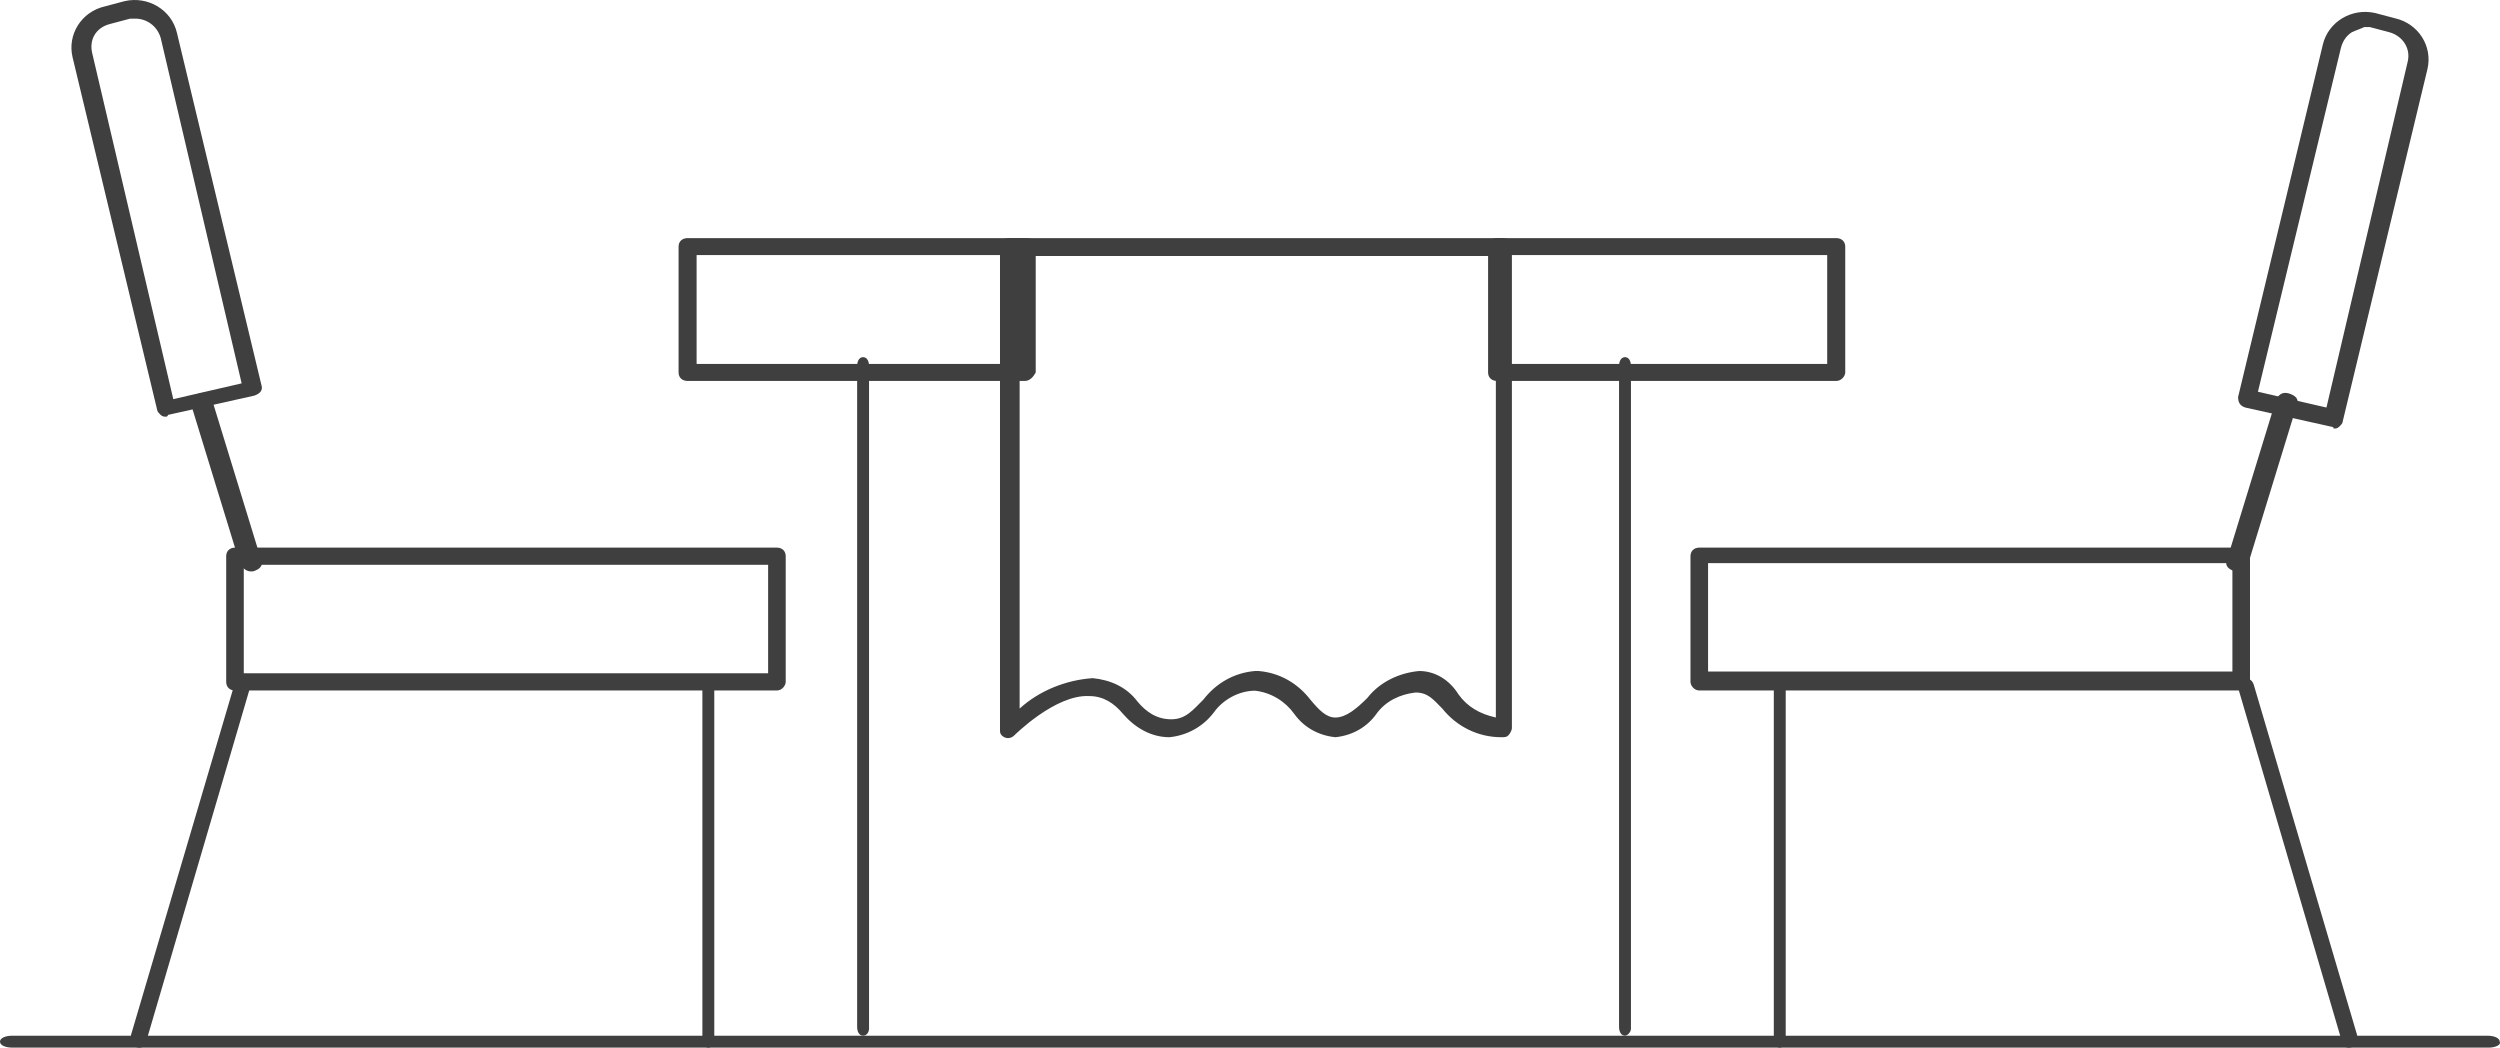 <?xml version="1.0" encoding="UTF-8"?> <svg xmlns="http://www.w3.org/2000/svg" height="88" viewBox="0 0 210 88" width="210"><g fill="#3f3f3f"><path d="m86.091 32h-28.333c-.455 0-.758-.286-.758-.714v-10.571c0-.429.303-.714.758-.714h28.485c.455 0 .758.286.758.714v10.571c-.152.286-.455.714-.909.714zm-27.576-1.429h26.97v-9.143h-26.97z"></path><path d="m154.242 32h-28.485c-.455 0-.758-.286-.758-.714v-10.571c0-.429.303-.714.758-.714h28.485c.455 0 .758.286.758.714v10.571c0 .286-.303.714-.758.714zm-27.727-1.429h26.97v-9.143h-26.97z"></path><path d="m112.167 61.925c-1.498-.15-2.697-.902-3.446-1.953-.749-1.052-1.948-1.803-3.296-1.953-1.348 0-2.697.751-3.446 1.803-.899 1.202-2.247 1.953-3.746 2.104-1.498 0-2.847-.751-3.895-1.953-.749-.902-1.648-1.503-2.847-1.503-2.847-.15-6.293 3.306-6.293 3.306-.3.301-.749.301-1.049 0-.15-.15-.15-.301-.15-.451v-40.572c0-.451.3-.751.749-.751h41.502c.449 0 .749.301.749.751v40.422c0 .15-.15.451-.3.601-.15.15-.3.15-.599.15-1.948 0-3.746-.902-4.944-2.404-.749-.751-1.199-1.352-2.247-1.352-1.348.15-2.547.751-3.296 1.803-.749 1.052-1.948 1.803-3.446 1.953zm-6.742-5.56h.3c1.798.15 3.296 1.052 4.345 2.404.749.902 1.348 1.503 2.098 1.503.899 0 1.798-.751 2.697-1.653 1.049-1.352 2.697-2.104 4.345-2.254 1.348 0 2.547.751 3.296 1.953.749 1.052 1.798 1.653 3.146 1.953v-38.769h-40.003v38.018c1.648-1.503 3.895-2.404 6.143-2.555 1.498.15 2.847.751 3.746 1.953.749.902 1.648 1.503 2.847 1.503 1.199 0 1.798-.751 2.697-1.653 1.049-1.352 2.547-2.254 4.345-2.404z"></path><path d="m72.5 87c-.3 0-.5-.297-.5-.742v-55.516c0-.445.2-.742.5-.742s.5.297.5.742v55.664c0 .297-.2.594-.5.594z"></path><path d="m136.5 87c-.3 0-.5-.297-.5-.742v-55.516c0-.445.2-.742.5-.742s.5.297.5.742v55.664c0 .297-.3.594-.5.594z"></path><path d="m209.086 88h-208.048c-.594 0-1.039-.2-1.039-.5s.445-.5 1.039-.5h207.899c.594 0 1.039.2 1.039.5.148.3-.445.5-.89.5z"></path><path d="m21.058 48c-.358 0-.716-.308-.895-.617l-4.117-13.418c-.179-.463.179-.771.716-.925.537-.154.895.154 1.074.617l4.117 13.418c.179.463-.179.771-.716.925z"></path><path d="m59.5 88c-.3 0-.5-.3-.5-.749v-29.502c0-.449.2-.749.5-.749s.5.3.5.749v29.502c0 .449-.2.749-.5.749z"></path><path d="m11.701 88c-.42 0-.701-.299-.701-.747 0-.149 0-.149 0-.299l8.687-29.449c.14-.448.56-.598.841-.448.42.149.56.598.42.897l-8.687 29.599c0 .299-.28.448-.56.448z"></path><path d="m65.261 58h-45.522c-.443 0-.739-.289-.739-.723v-10.554c0-.434.296-.723.739-.723h45.522c.443 0 .739.289.739.723v10.554c0 .289-.296.723-.739.723zm-44.783-1.446h44.044v-9.108h-44.044z"></path><path d="m13.952 35c-.151 0-.302 0-.453-.147-.151-.147-.302-.295-.302-.442l-7.102-29.605c-.453-1.915.756-3.829 2.72-4.271l1.662-.442c1.964-.442 3.929.736 4.382 2.651l7.102 29.605c.151.442-.151.736-.604.884l-7.253 1.62c0 .147-.151.147-.151.147zm-2.569-33.434c-.151 0-.302 0-.453 0l-1.662.442c-1.209.295-1.813 1.326-1.511 2.504l6.8 29.016 5.742-1.326-6.8-29.016c-.302-1.031-1.209-1.62-2.115-1.62z"></path><path d="m187.942 48c.358 0 .716-.308.895-.617l4.117-13.418c.179-.463-.179-.771-.716-.925-.537-.154-.895.154-1.074.617l-4.117 13.418c-.179.463.179.771.716.925z"></path><path d="m149.5 88c.3 0 .5-.3.5-.749v-29.502c0-.449-.2-.749-.5-.749s-.5.3-.5.749v29.502c0 .449.2.749.5.749z"></path><path d="m197.299 88c.42 0 .701-.299.701-.747 0-.149 0-.149 0-.299l-8.687-29.449c-.14-.448-.56-.598-.841-.448-.42.149-.56.598-.42.897l8.687 29.599c0 .299.28.448.56.448z"></path><path d="m142 57.277v-10.554c0-.434.296-.723.739-.723h45.522c.443 0 .739.289.739.723v10.554c0 .434-.296.723-.739.723h-45.522c-.443 0-.739-.434-.739-.723zm45.522-9.976h-44.044v9.108h44.044z"></path><path d="m195.877 35.853-7.271-1.62c-.454-.147-.606-.442-.606-.884l7.119-29.605c.454-1.915 2.424-3.093 4.393-2.651l1.666.442c1.969.442 3.181 2.357 2.727 4.271l-7.119 29.605c0 .147-.151.295-.303.442-.151.147-.303.147-.454.147 0-.147-.151-.147-.151-.147zm1.666-33.14c-.454.295-.757.736-.909 1.326l-6.968 28.868 5.756 1.326 6.816-29.016c.303-1.178-.454-2.209-1.515-2.504l-1.666-.442c-.151 0-.303 0-.454 0-.303.147-.757.295-1.06.442z"></path></g></svg> 